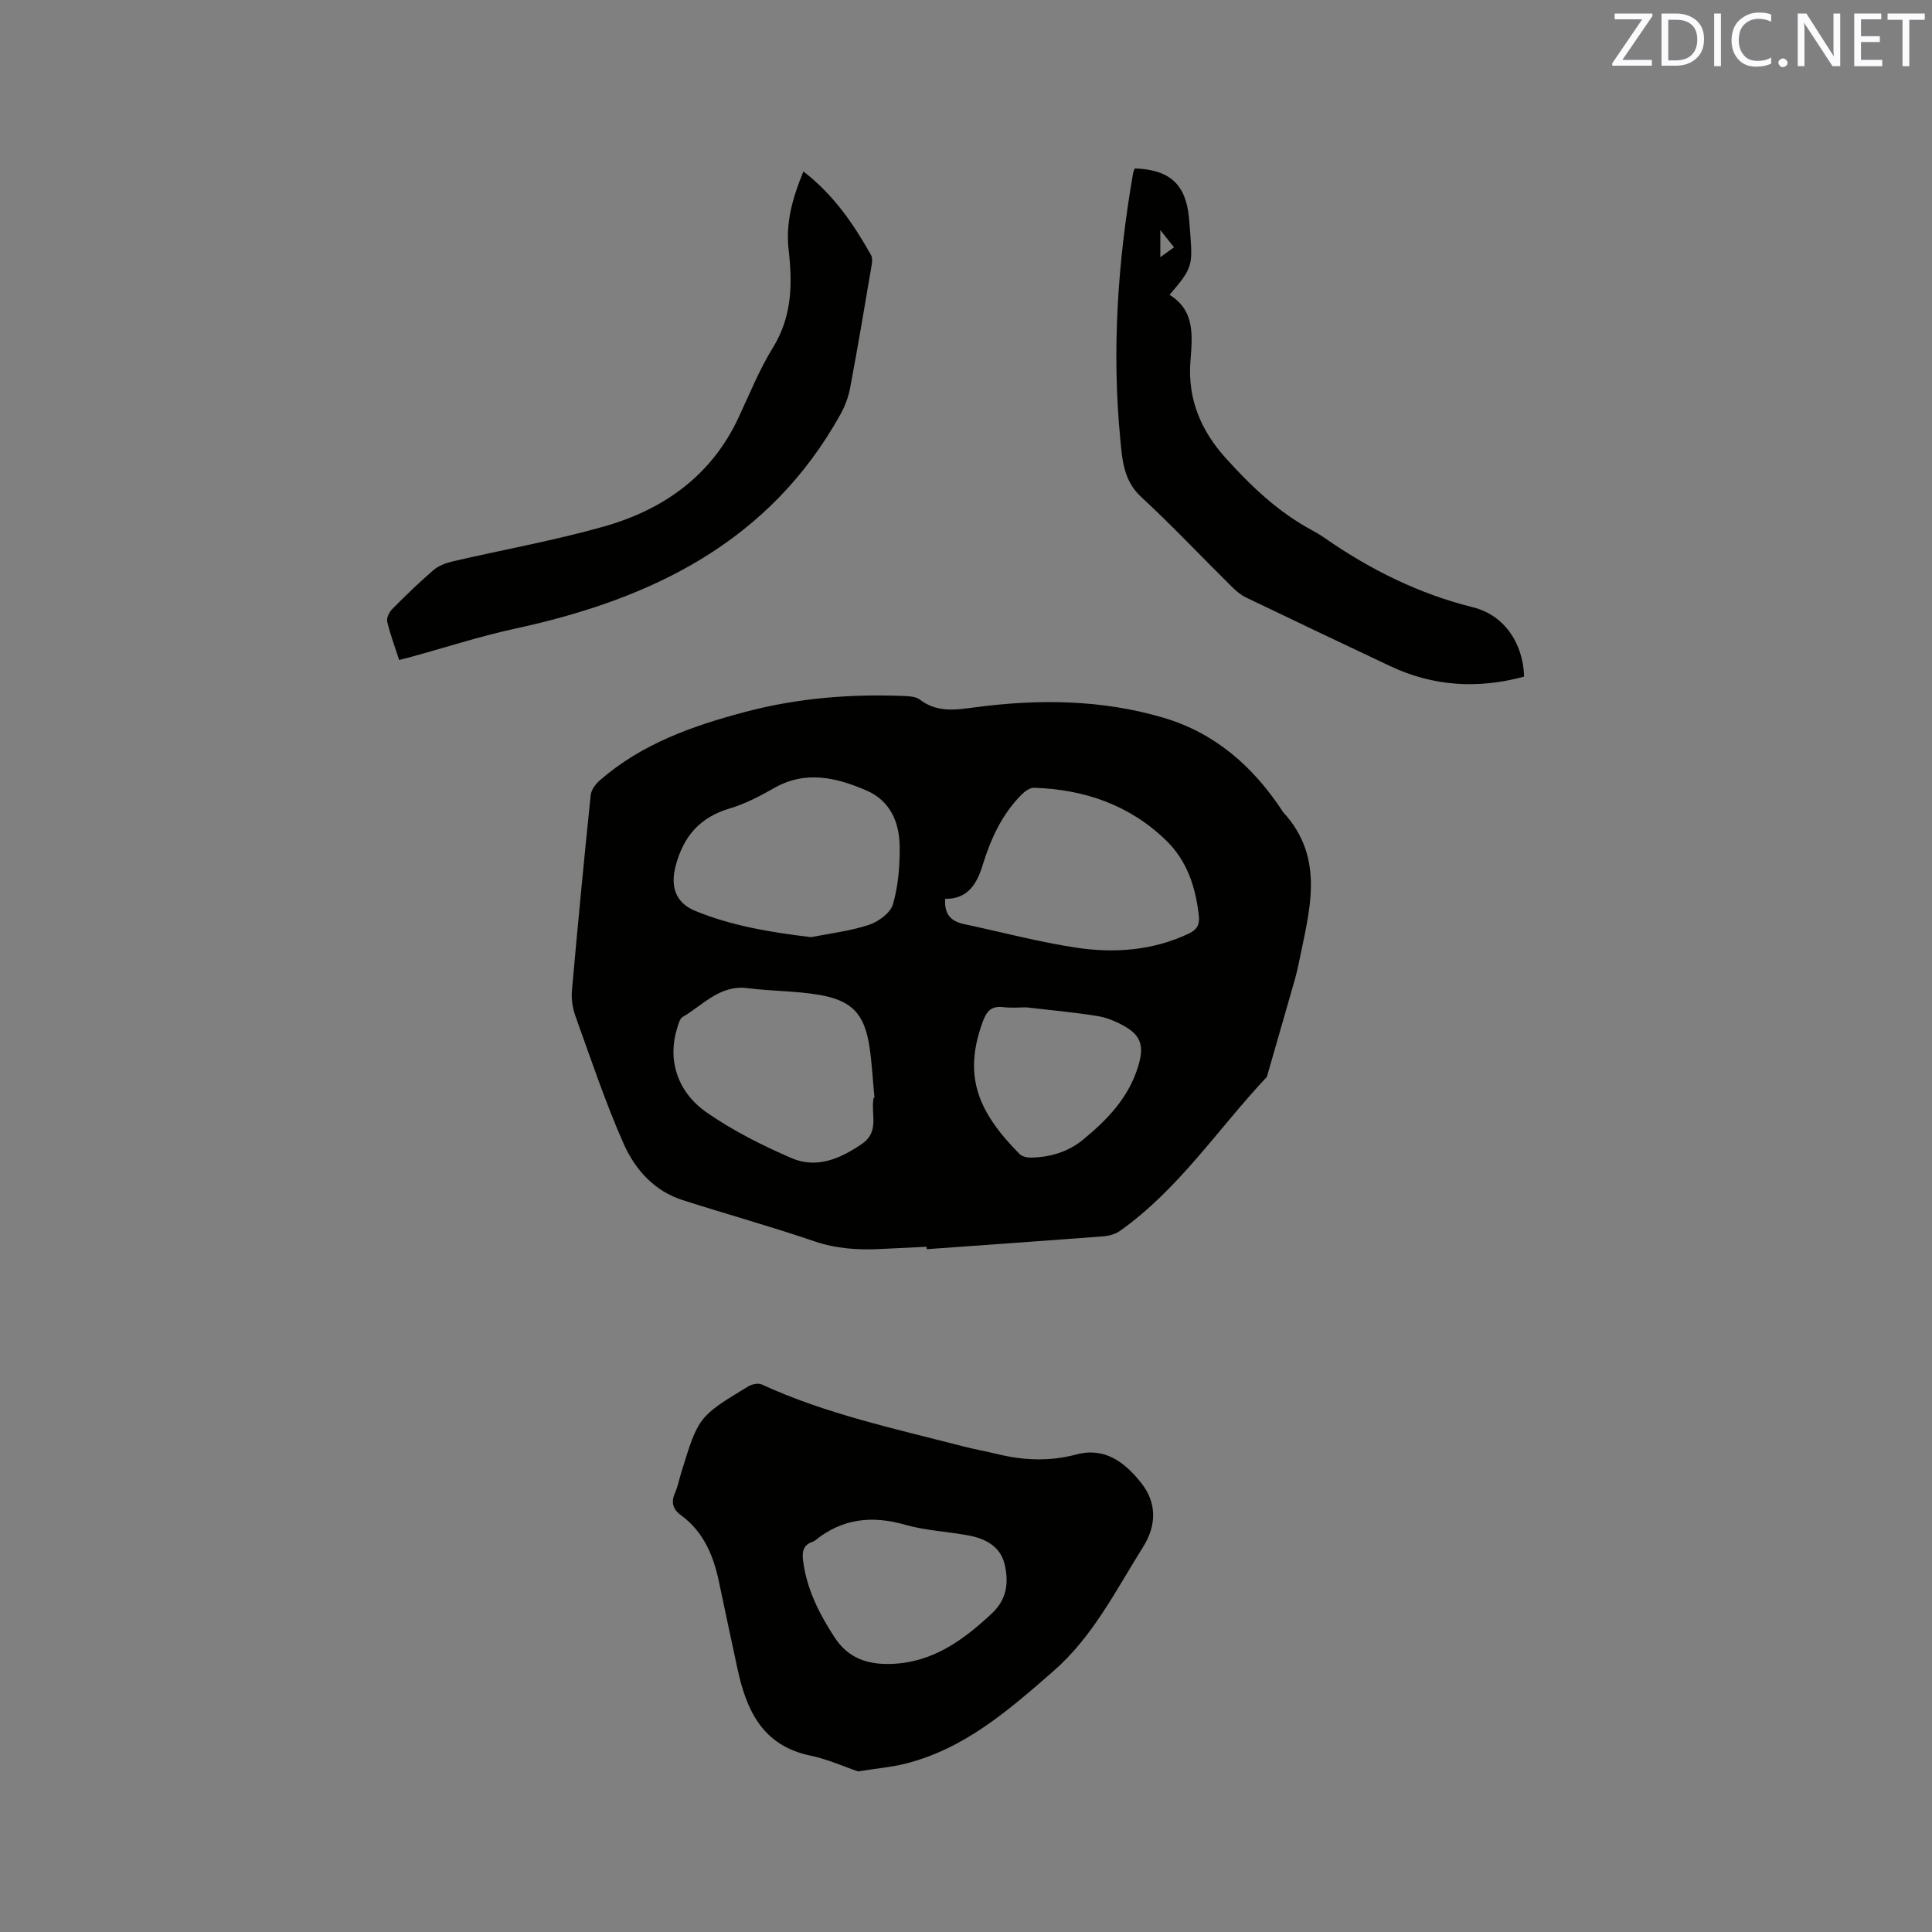 <svg enable-background="new 0 0 400 400" viewBox="0 0 400 400" xmlns="http://www.w3.org/2000/svg"><rect x="0" y="0" width="400" height="400" fill="#808080" stroke="none"/><path d="m191.84 258.13c-3.17.15-6.35.3-9.52.46-4.67.24-9.19-.05-13.74-1.6-9.01-3.08-18.2-5.62-27.27-8.53-5.9-1.89-9.86-6.39-12.2-11.68-3.81-8.6-6.78-17.57-9.98-26.43-.59-1.63-.87-3.52-.72-5.24 1.2-13.51 2.49-27.02 3.89-40.51.11-1.08 1.02-2.28 1.89-3.04 8.7-7.59 19.23-11.29 30.18-14.19 10.87-2.87 21.9-3.73 33.08-3.26 1.02.04 2.24.17 3 .74 3.57 2.73 7.39 2.13 11.45 1.59 13.13-1.74 26.24-1.62 39.05 2.18 10.62 3.15 18.47 10.07 24.5 19.2.06.09.09.2.16.27 9.02 9.76 5.37 20.81 3.21 31.7-.35 1.76-.88 3.49-1.37 5.22-1.71 5.99-3.44 11.97-5.16 17.95-10.08 10.7-18.22 23.26-30.44 31.9-.97.69-2.33 1.03-3.54 1.12-12.14.93-24.29 1.78-36.44 2.65-.01-.16-.02-.33-.03-.5zm3.85-72.04c-.23 3.24 1.25 4.67 3.88 5.23 7.74 1.64 15.42 3.7 23.22 4.88 7.91 1.19 15.82.63 23.29-2.89 1.71-.81 2.32-1.79 2.13-3.65-.64-5.95-2.42-11.44-6.8-15.68-7.58-7.35-16.92-10.54-27.32-10.88-.86-.03-1.92.74-2.6 1.43-4.06 4.08-6.36 9.14-8.04 14.57-1.17 3.82-3.02 7.06-7.76 6.99zm-27.77 7.94c4.01-.8 8.13-1.27 11.99-2.55 1.97-.65 4.45-2.47 4.97-4.27 1.1-3.8 1.42-7.92 1.39-11.91-.04-5.03-1.96-9.52-6.88-11.64-6.22-2.68-12.6-4.23-19.14-.49-2.93 1.68-6.01 3.27-9.22 4.23-6.16 1.84-9.54 5.77-11.15 11.9-1.11 4.24-.04 7.62 4.08 9.3 7.62 3.12 15.64 4.42 23.96 5.43zm12.91 33.29c.07-.01.15-.01.22-.02-.33-3.47-.51-6.96-1.01-10.41-1.01-6.88-3.56-9.74-10.41-10.91-4.87-.83-9.89-.76-14.81-1.39-5.79-.75-9.24 3.49-13.5 5.97-.59.35-.83 1.42-1.09 2.21-2.07 6.42-.16 13.24 6.13 17.59 5.42 3.75 11.44 6.79 17.51 9.41 5.18 2.24 10.04.17 14.57-2.93 3.68-2.51 1.87-6.08 2.39-9.21.02-.1 0-.21 0-.31zm31.68-18.76c-1.39 0-3.1.16-4.77-.04-2.45-.29-3.44.74-4.27 3.01-4.06 11.09-1.18 18.5 7.61 27.39.51.51 1.51.76 2.27.75 4.01-.07 7.72-1.12 10.89-3.72 5.05-4.15 9.45-8.7 11.42-15.23 1.12-3.71.81-6.07-2.5-8.05-1.78-1.06-3.82-1.95-5.85-2.29-4.78-.79-9.64-1.21-14.8-1.82z" fill="#010100"/><path d="m177.65 366.75c-2.75-.93-6.23-2.51-9.87-3.27-9.95-2.07-13.27-9.42-15.12-18.11-1.26-5.9-2.54-11.79-3.77-17.7-1.14-5.52-3.18-10.51-7.92-13.97-1.71-1.25-2.07-2.73-1.19-4.69.56-1.24.81-2.63 1.21-3.94 3.6-11.75 3.59-11.77 13.94-18.04.75-.46 2.05-.72 2.78-.39 13.27 6.1 27.47 9.13 41.49 12.76 2.46.64 4.96 1.08 7.43 1.68 5.42 1.31 10.77 1.51 16.27.04 5.83-1.55 10 1.64 13.37 5.9 3.22 4.08 3.26 8.71.37 13.3-5.62 8.94-10.36 18.52-18.52 25.65-9.2 8.03-18.38 16.09-30.64 19.17-2.84.72-5.81.97-9.83 1.61zm6.74-22.25c8.6-.23 15-4.87 20.99-10.48 3.12-2.92 3.5-6.47 2.61-10.18-.9-3.73-4.01-5.29-7.5-5.95-4.36-.81-8.88-1-13.11-2.21-6.87-1.96-13.01-1.29-18.62 3.25-.16.13-.36.22-.56.29-1.84.64-2.16 1.96-1.95 3.76.72 5.93 3.3 11.03 6.51 15.97 2.81 4.36 6.8 5.68 11.63 5.55z" fill="#010100"/><path d="m234.94 34.87c7.22.25 10.53 3.27 11.21 10.08.14 1.37.22 2.75.33 4.12.45 5.94.18 6.72-4.34 11.97 5.36 3.31 4.72 8.59 4.32 13.83-.59 7.75 2.19 14.3 7.31 19.97 5.27 5.85 10.93 11.24 17.96 14.99.84.45 1.66.95 2.44 1.49 9.44 6.58 19.56 11.62 30.82 14.42 6.43 1.6 10.37 7.42 10.56 14.35-9.51 2.57-18.78 2.06-27.77-2.2-9.94-4.7-19.88-9.41-29.79-14.18-1.11-.53-2.11-1.39-3-2.27-6.25-6.19-12.29-12.6-18.74-18.57-3.64-3.37-3.9-7.69-4.3-11.88-1.79-18.46-.53-36.81 2.63-55.05.04-.32.19-.61.36-1.07zm8.13 16.33c-1-1.25-1.76-2.21-2.84-3.56v5.61c1.05-.76 1.77-1.29 2.84-2.05z" fill="#010100"/><path d="m166.34 35.5c6.32 4.89 10.39 10.91 13.99 17.29.36.63.22 1.65.08 2.44-1.42 8.35-2.82 16.71-4.39 25.03-.36 1.92-1.08 3.86-2.03 5.56-14.71 26.42-39.04 38.2-67.21 44.3-7.43 1.61-14.7 3.98-22.05 5.99-.59.16-1.2.3-2.09.53-.88-2.73-1.85-5.29-2.47-7.92-.18-.76.41-1.98 1.03-2.61 2.76-2.79 5.58-5.53 8.55-8.08 1.05-.9 2.55-1.47 3.93-1.79 10.41-2.42 20.97-4.3 31.25-7.2 12.37-3.49 22.33-10.48 27.98-22.59 2.28-4.89 4.32-9.95 7.14-14.52 3.94-6.41 4.04-13.15 3.23-20.2-.64-5.51.75-10.68 3.06-16.23z" fill="#010100"/><g fill="#fbfafc"><path d="m342.2 3.2-6.3 9.2h6.1v1.2h-8.2v-.5l6.2-9.1h-5.7v-1.2h7.8v.4z"/><path d="m344 13.7v-10.9h3.1c1.6 0 3 .5 4.1 1.4 1.1 1 1.6 2.2 1.6 3.9s-.5 3-1.6 4-2.5 1.5-4.2 1.5h-3zm1.4-9.6v8.4h1.6c1.4 0 2.5-.4 3.2-1.1.8-.8 1.2-1.8 1.2-3.2s-.4-2.4-1.2-3.1-1.8-1-3.1-1z"/><path d="m356.3 2.8v10.9h-1.4v-10.9z"/><path d="m366.6 13.2c-.8.4-1.8.6-3 .6-1.6 0-2.8-.5-3.7-1.5s-1.4-2.3-1.4-3.9c0-1.7.5-3.2 1.6-4.2s2.4-1.6 4-1.6c1 0 1.9.1 2.6.4v1.5c-.8-.4-1.6-.6-2.6-.6-1.2 0-2.2.4-3 1.2s-1.1 1.9-1.1 3.3c0 1.3.4 2.3 1.1 3.1s1.6 1.1 2.8 1.1c1.1 0 2-.2 2.8-.7v1.3z"/><path d="m368.2 13c0-.3.1-.5.3-.6.2-.2.4-.3.6-.3.3 0 .5.1.7.3s.3.4.3.6-.1.5-.3.6c-.2.2-.4.3-.7.3s-.5-.1-.6-.3c-.2-.2-.3-.4-.3-.6z"/><path d="m381.1 13.7h-1.7l-5.5-8.4c-.2-.2-.3-.5-.4-.7 0 .2.1.8.1 1.5v7.6h-1.4v-10.9h1.8l5.3 8.3c.3.4.4.6.4.8 0-.3-.1-.8-.1-1.6v-7.5h1.4v10.9z"/><path d="m389.7 13.7h-5.8v-10.9h5.6v1.2h-4.2v3.5h3.9v1.2h-3.9v3.7h4.4z"/><path d="m398.4 4.1h-3.1v9.6h-1.4v-9.6h-3.1v-1.3h7.7v1.3z"/></g></svg>